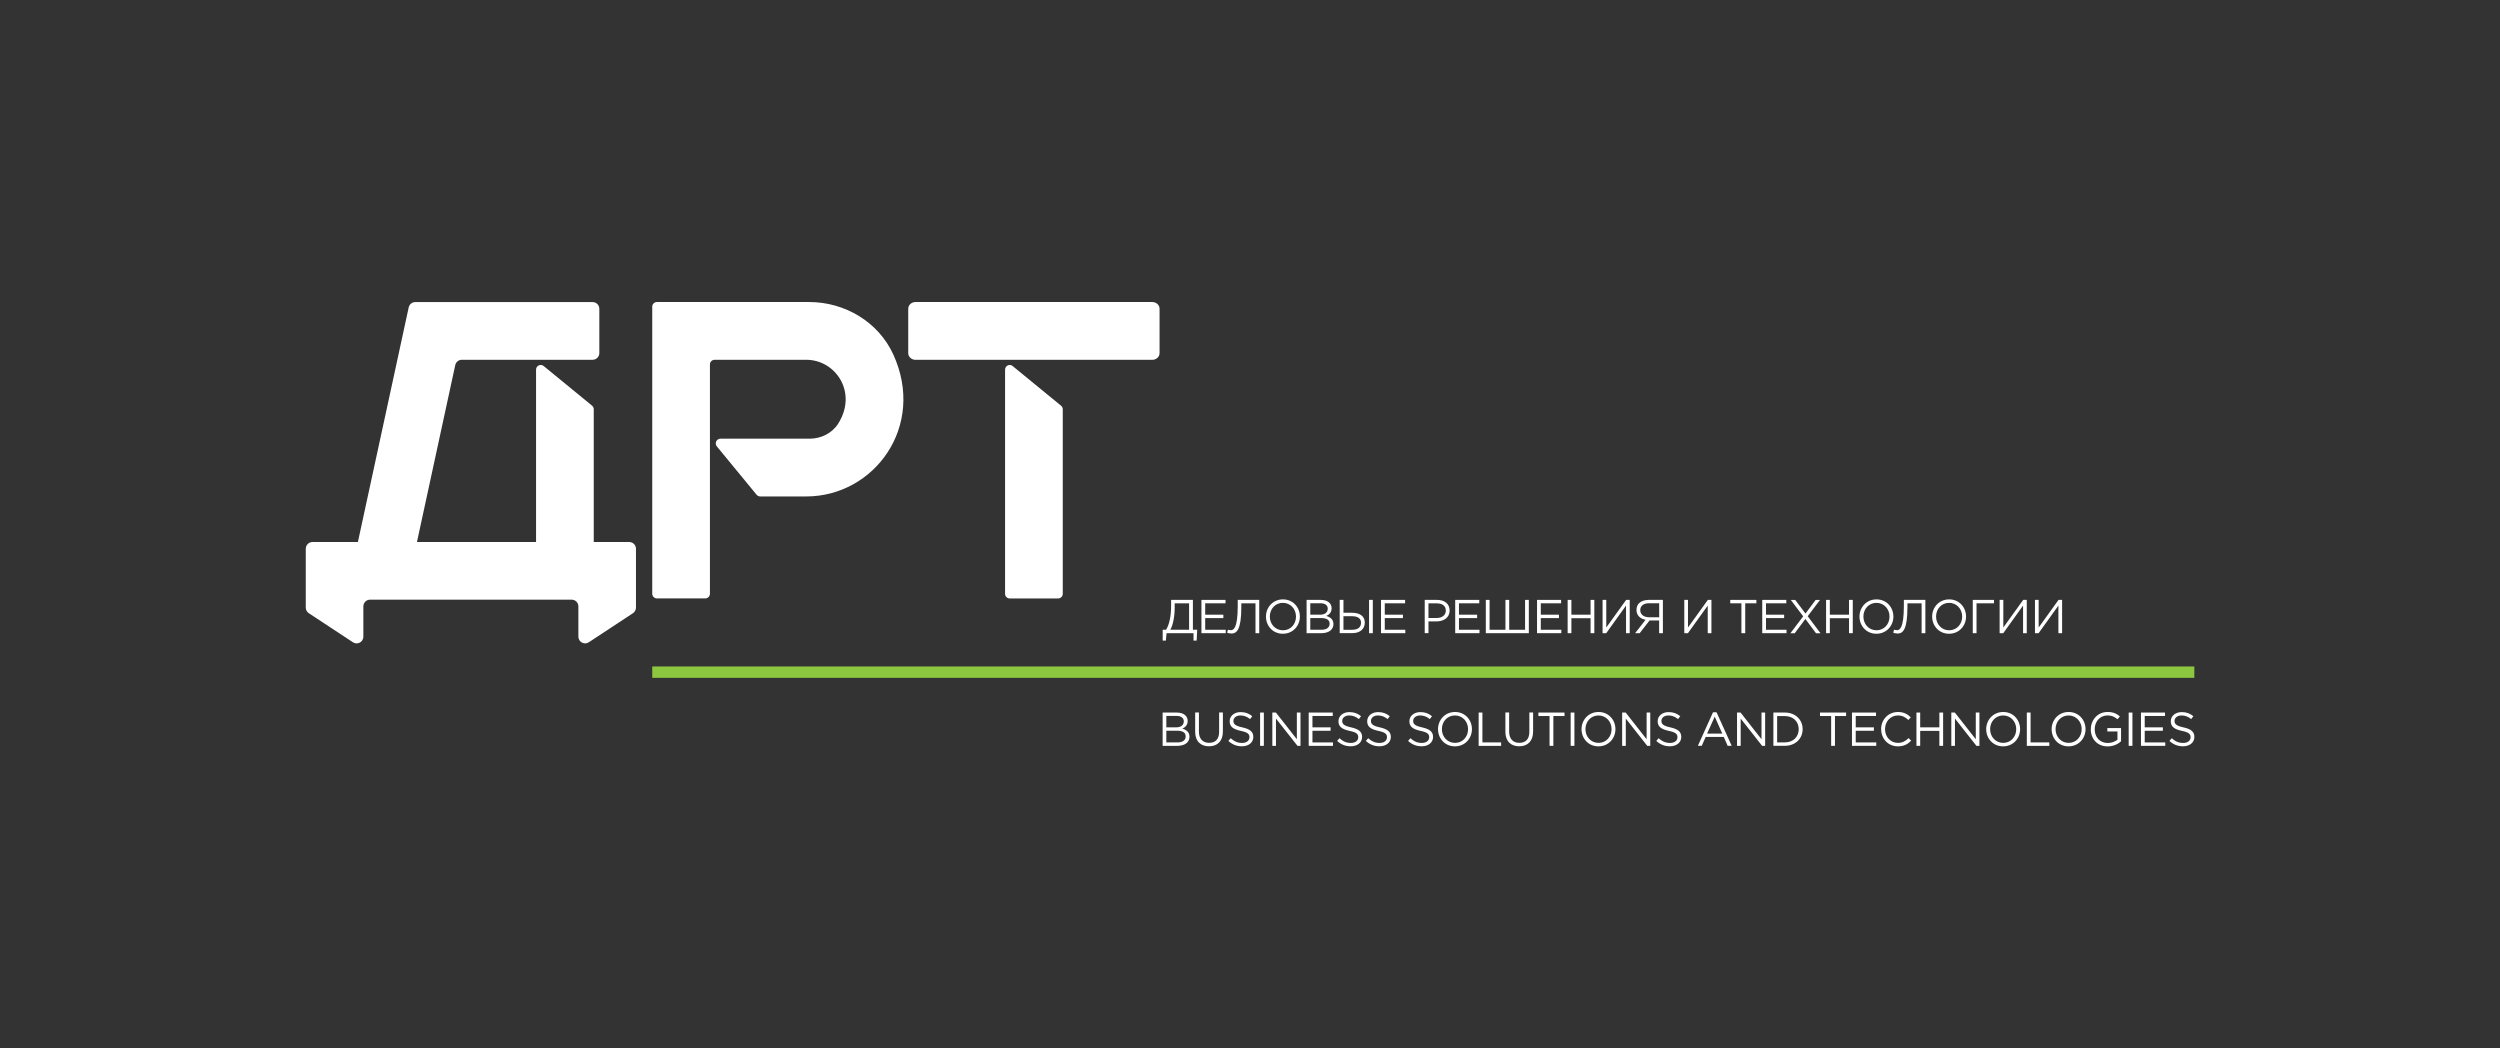 <?xml version="1.0" encoding="UTF-8"?> <svg xmlns="http://www.w3.org/2000/svg" id="a" viewBox="0 0 439.37 184.25"><rect x="0" y="0" width="439.37" height="184.25" fill="#333333" stroke="none"/> <defs> <style>.b{fill:#fff;}.c{fill:#8dc63f;}</style> </defs> <g> <path class="b" d="M142.22,53.08h-26.77c-.45,0-.82,.37-.82,.82v50.45c0,.45,.37,.82,.82,.82h8.5c.45,0,.82-.37,.82-.82v-40.3c0-.45,.37-.82,.82-.82h16.1c5.19,0,9.07,5.74,5.63,11.21-1.08,1.71-3.03,2.66-5.05,2.66h-15.65c-.7,0-1.08,.81-.64,1.35l6.99,8.5c.16,.19,.39,.3,.64,.3h8.08c11.95,0,21.07-12.33,15.31-24.94-2.61-5.72-8.51-9.23-14.8-9.23Zm35.76,11.25c-.54-.44-1.34-.06-1.34,.64v39.39c0,.45,.37,.82,.82,.82h8.5c.45,0,.82-.37,.82-.82v-32.42c0-.25-.11-.48-.3-.64l-8.5-6.96Zm24.52-11.25h-41.59c-.71,0-1.29,.52-1.29,1.17v7.82c0,.64,.58,1.17,1.29,1.17h41.59c.71,0,1.29-.52,1.29-1.17v-7.82c0-.64-.58-1.17-1.29-1.17Zm-91.91,42.17h-6.24v-23.32c0-.25-.11-.48-.3-.64l-8.5-6.96c-.54-.44-1.34-.06-1.34,.64v30.28h-20.93l6.73-31.09c.12-.54,.6-.93,1.16-.93h22.98c.65,0,1.18-.53,1.18-1.18v-7.78c0-.65-.53-1.18-1.18-1.18h-31.16c-.56,0-1.04,.39-1.16,.93l-8.93,41.24h-7.98c-.65,0-1.18,.53-1.18,1.18v10.34c0,.4,.2,.77,.53,.99l7.76,5.11c.79,.52,1.83-.05,1.83-.99v-5.32c0-.65,.53-1.18,1.18-1.18h35.43c.65,0,1.18,.53,1.18,1.18v5.32c0,.94,1.05,1.51,1.83,.99l7.76-5.11c.33-.22,.53-.59,.53-.99v-10.34c0-.65-.53-1.18-1.18-1.18Z"></path> <g> <path class="b" d="M204.33,110.68h.6c.56-.89,.89-2.33,.89-4.23v-1.02h3.83v5.25h.76l-.1,1.9h-.55v-1.3h-4.74l-.12,1.3h-.56v-1.9Zm4.65,0v-4.64h-2.53v.76c0,1.51-.29,3.08-.78,3.88h3.31Z"></path> <path class="b" d="M211.15,105.43h4.23v.6h-3.57v2h3.19v.6h-3.19v2.05h3.61v.6h-4.27v-5.85Z"></path> <path class="b" d="M215.67,111.2l.13-.53c.09,.04,.33,.08,.52,.08,.45,0,1.21-.28,1.21-4.26v-1.06h3.78v5.85h-.66v-5.25h-2.49v.63c0,4.1-.84,4.68-1.74,4.68-.26,0-.61-.08-.76-.14Z"></path> <path class="b" d="M222.49,108.36c0-1.61,1.21-3.02,2.99-3.02s2.97,1.4,2.97,3.02-1.21,3.02-2.99,3.02-2.97-1.4-2.97-3.02Zm5.28,0c0-1.33-.97-2.41-2.31-2.41s-2.29,1.07-2.29,2.41,.97,2.41,2.31,2.41,2.29-1.07,2.29-2.41Z"></path> <path class="b" d="M229.63,105.43h2.49c.67,0,1.2,.18,1.53,.52,.24,.25,.38,.56,.38,.95,0,.76-.47,1.15-.93,1.35,.69,.21,1.25,.61,1.25,1.43,0,1-.84,1.6-2.12,1.6h-2.6v-5.85Zm2.38,2.6c.79,0,1.34-.36,1.34-1.06,0-.58-.46-.95-1.29-.95h-1.78v2.01h1.73Zm.23,2.65c.89,0,1.44-.39,1.44-1.06s-.53-1-1.55-1h-1.85v2.06h1.96Z"></path> <path class="b" d="M235.45,105.43h.66v2.26h1.48c1.25,0,2.27,.5,2.27,1.72,0,1.14-.84,1.86-2.17,1.86h-2.24v-5.85Zm2.22,5.25c.94,0,1.53-.42,1.53-1.24,0-.76-.6-1.14-1.57-1.14h-1.52v2.39h1.56Zm2.94-5.25h.66v5.85h-.66v-5.85Z"></path> <path class="b" d="M242.71,105.43h4.23v.6h-3.57v2h3.19v.6h-3.19v2.05h3.61v.6h-4.27v-5.85Z"></path> <path class="b" d="M250.39,105.43h2.19c1.32,0,2.19,.7,2.19,1.87,0,1.26-1.05,1.91-2.3,1.91h-1.42v2.06h-.66v-5.85Zm2.11,3.18c.97,0,1.6-.52,1.6-1.3,0-.84-.63-1.27-1.57-1.27h-1.48v2.57h1.44Z"></path> <path class="b" d="M255.75,105.43h4.23v.6h-3.57v2h3.19v.6h-3.19v2.05h3.61v.6h-4.27v-5.85Z"></path> <path class="b" d="M261.13,105.43h.66v5.25h2.79v-5.25h.66v5.25h2.79v-5.25h.66v5.85h-7.56v-5.85Z"></path> <path class="b" d="M270.13,105.43h4.23v.6h-3.57v2h3.19v.6h-3.19v2.05h3.61v.6h-4.27v-5.85Z"></path> <path class="b" d="M275.51,105.43h.66v2.6h3.37v-2.6h.66v5.85h-.66v-2.63h-3.37v2.63h-.66v-5.85Z"></path> <path class="b" d="M281.64,105.43h.66v4.85l3.49-4.85h.63v5.85h-.65v-4.85l-3.48,4.85h-.64v-5.85Z"></path> <path class="b" d="M289.21,108.93c-.93-.17-1.6-.76-1.6-1.74,0-.45,.15-.88,.44-1.17,.36-.36,.95-.59,1.7-.59h2.5v5.85h-.66v-2.24h-1.68l-1.74,2.24h-.8l1.83-2.35Zm2.39-.45v-2.46h-1.8c-.96,0-1.53,.48-1.53,1.22s.63,1.24,1.53,1.24h1.8Z"></path> <path class="b" d="M296,105.43h.66v4.85l3.49-4.85h.63v5.85h-.65v-4.85l-3.48,4.85h-.64v-5.85Z"></path> <path class="b" d="M306.05,106.03h-1.96v-.6h4.59v.6h-1.96v5.25h-.67v-5.25Z"></path> <path class="b" d="M309.71,105.43h4.23v.6h-3.57v2h3.19v.6h-3.19v2.05h3.61v.6h-4.27v-5.85Z"></path> <path class="b" d="M316.89,108.3l-2.16-2.86h.78l1.8,2.39,1.78-2.39h.77l-2.16,2.86,2.25,2.99h-.79l-1.87-2.51-1.87,2.51h-.76l2.25-2.98Z"></path> <path class="b" d="M320.93,105.43h.66v2.6h3.37v-2.6h.66v5.85h-.66v-2.63h-3.37v2.63h-.66v-5.85Z"></path> <path class="b" d="M326.8,108.36c0-1.61,1.21-3.02,2.99-3.02s2.97,1.4,2.97,3.02-1.21,3.02-2.99,3.02-2.97-1.4-2.97-3.02Zm5.28,0c0-1.33-.97-2.41-2.3-2.41s-2.29,1.07-2.29,2.41,.97,2.41,2.3,2.41,2.29-1.07,2.29-2.41Z"></path> <path class="b" d="M332.74,111.2l.13-.53c.09,.04,.33,.08,.52,.08,.45,0,1.21-.28,1.21-4.26v-1.06h3.78v5.85h-.66v-5.25h-2.49v.63c0,4.1-.84,4.68-1.74,4.68-.26,0-.61-.08-.76-.14Z"></path> <path class="b" d="M339.57,108.36c0-1.61,1.21-3.02,2.99-3.02s2.97,1.4,2.97,3.02-1.21,3.02-2.99,3.02-2.97-1.4-2.97-3.02Zm5.28,0c0-1.33-.97-2.41-2.3-2.41s-2.29,1.07-2.29,2.41,.97,2.41,2.3,2.41,2.29-1.07,2.29-2.41Z"></path> <path class="b" d="M346.71,105.43h3.73v.6h-3.07v5.25h-.66v-5.85Z"></path> <path class="b" d="M351.42,105.43h.66v4.85l3.49-4.85h.63v5.85h-.65v-4.85l-3.48,4.85h-.64v-5.85Z"></path> <path class="b" d="M357.63,105.43h.66v4.85l3.49-4.85h.63v5.85h-.65v-4.85l-3.48,4.85h-.64v-5.85Z"></path> </g> <g> <path class="b" d="M204.33,125.23h2.49c.67,0,1.2,.18,1.53,.52,.24,.25,.38,.56,.38,.95,0,.76-.47,1.15-.93,1.35,.69,.21,1.25,.61,1.25,1.43,0,1-.84,1.6-2.12,1.6h-2.6v-5.85Zm2.38,2.6c.79,0,1.34-.36,1.34-1.06,0-.58-.46-.95-1.29-.95h-1.78v2.01h1.73Zm.23,2.65c.89,0,1.44-.39,1.44-1.06s-.53-1-1.55-1h-1.85v2.06h1.96Z"></path> <path class="b" d="M210.05,128.62v-3.4h.66v3.36c0,1.26,.67,1.97,1.79,1.97s1.76-.65,1.76-1.93v-3.4h.66v3.35c0,1.7-.98,2.59-2.44,2.59s-2.43-.89-2.43-2.54Z"></path> <path class="b" d="M215.88,130.22l.41-.48c.61,.55,1.19,.83,2,.83s1.3-.42,1.3-1.01c0-.54-.29-.85-1.52-1.11-1.34-.29-1.96-.73-1.96-1.7,0-.92,.81-1.6,1.92-1.6,.85,0,1.46,.24,2.05,.72l-.38,.51c-.54-.44-1.09-.64-1.69-.64-.76,0-1.24,.42-1.24,.96s.3,.86,1.59,1.14c1.3,.29,1.91,.76,1.91,1.67,0,1-.84,1.65-2,1.65-.93,0-1.69-.31-2.39-.94Z"></path> <path class="b" d="M221.46,125.23h.66v5.85h-.66v-5.85Z"></path> <path class="b" d="M223.62,125.23h.62l3.68,4.69v-4.69h.64v5.85h-.53l-3.78-4.79v4.79h-.64v-5.85Z"></path> <path class="b" d="M230,125.23h4.23v.6h-3.57v2h3.19v.6h-3.19v2.05h3.61v.6h-4.27v-5.85Z"></path> <path class="b" d="M235,130.22l.41-.48c.61,.55,1.19,.83,2,.83s1.3-.42,1.3-1.01c0-.54-.29-.85-1.52-1.11-1.34-.29-1.96-.73-1.96-1.7,0-.92,.81-1.6,1.92-1.6,.85,0,1.46,.24,2.05,.72l-.38,.51c-.54-.44-1.09-.64-1.69-.64-.76,0-1.24,.42-1.24,.96s.3,.86,1.59,1.14c1.3,.29,1.91,.76,1.91,1.67,0,1-.84,1.65-2,1.65-.93,0-1.69-.31-2.39-.94Z"></path> <path class="b" d="M240.05,130.22l.41-.48c.61,.55,1.19,.83,2,.83s1.3-.42,1.3-1.01c0-.54-.29-.85-1.52-1.11-1.34-.29-1.96-.73-1.96-1.7,0-.92,.81-1.6,1.92-1.6,.85,0,1.46,.24,2.05,.72l-.38,.51c-.54-.44-1.09-.64-1.69-.64-.76,0-1.24,.42-1.24,.96s.3,.86,1.59,1.14c1.3,.29,1.91,.76,1.91,1.67,0,1-.84,1.65-2,1.65-.93,0-1.69-.31-2.39-.94Z"></path> <path class="b" d="M247.47,130.22l.41-.48c.61,.55,1.19,.83,2,.83s1.3-.42,1.3-1.01c0-.54-.29-.85-1.52-1.11-1.34-.29-1.96-.73-1.96-1.7,0-.92,.81-1.6,1.92-1.6,.85,0,1.46,.24,2.05,.72l-.38,.51c-.54-.44-1.09-.64-1.69-.64-.76,0-1.24,.42-1.24,.96s.3,.86,1.59,1.14c1.3,.29,1.91,.76,1.91,1.67,0,1-.84,1.65-2,1.65-.93,0-1.69-.31-2.39-.94Z"></path> <path class="b" d="M252.73,128.15c0-1.61,1.21-3.02,2.99-3.02s2.97,1.4,2.97,3.02-1.21,3.02-2.99,3.02-2.97-1.4-2.97-3.02Zm5.28,0c0-1.33-.97-2.41-2.31-2.41s-2.29,1.07-2.29,2.41,.97,2.41,2.31,2.41,2.29-1.07,2.29-2.41Z"></path> <path class="b" d="M259.87,125.23h.66v5.24h3.29v.61h-3.95v-5.85Z"></path> <path class="b" d="M264.57,128.62v-3.4h.66v3.36c0,1.26,.67,1.97,1.79,1.97s1.76-.65,1.76-1.93v-3.4h.66v3.35c0,1.7-.98,2.59-2.44,2.59s-2.43-.89-2.43-2.54Z"></path> <path class="b" d="M272.33,125.84h-1.96v-.61h4.59v.61h-1.96v5.24h-.67v-5.24Z"></path> <path class="b" d="M276.04,125.23h.66v5.85h-.66v-5.85Z"></path> <path class="b" d="M277.95,128.15c0-1.61,1.21-3.02,2.99-3.02s2.97,1.4,2.97,3.02-1.21,3.02-2.99,3.02-2.97-1.4-2.97-3.02Zm5.28,0c0-1.33-.97-2.41-2.3-2.41s-2.29,1.07-2.29,2.41,.97,2.41,2.3,2.41,2.29-1.07,2.29-2.41Z"></path> <path class="b" d="M285.09,125.23h.62l3.68,4.69v-4.69h.64v5.85h-.53l-3.77-4.79v4.79h-.64v-5.85Z"></path> <path class="b" d="M291.09,130.22l.41-.48c.61,.55,1.19,.83,2.01,.83s1.3-.42,1.3-1.01c0-.54-.29-.85-1.52-1.11-1.34-.29-1.96-.73-1.96-1.7,0-.92,.81-1.6,1.92-1.6,.85,0,1.46,.24,2.05,.72l-.38,.51c-.54-.44-1.09-.64-1.69-.64-.76,0-1.24,.42-1.24,.96s.3,.86,1.59,1.14c1.3,.29,1.9,.76,1.9,1.67,0,1-.84,1.65-2,1.65-.93,0-1.69-.31-2.39-.94Z"></path> <path class="b" d="M301.06,125.18h.62l2.66,5.89h-.71l-.68-1.55h-3.18l-.69,1.55h-.68l2.66-5.89Zm1.63,3.75l-1.33-2.98-1.34,2.98h2.67Z"></path> <path class="b" d="M305.28,125.23h.62l3.68,4.69v-4.69h.64v5.85h-.53l-3.77-4.79v4.79h-.64v-5.85Z"></path> <path class="b" d="M311.67,125.23h2.03c1.84,0,3.11,1.26,3.11,2.92s-1.27,2.92-3.11,2.92h-2.03v-5.85Zm2.03,5.24c1.48,0,2.42-1,2.42-2.31s-.94-2.31-2.42-2.31h-1.37v4.63h1.37Z"></path> <path class="b" d="M321.82,125.84h-1.96v-.61h4.59v.61h-1.96v5.24h-.67v-5.24Z"></path> <path class="b" d="M325.48,125.23h4.23v.6h-3.57v2h3.19v.6h-3.19v2.05h3.61v.6h-4.27v-5.85Z"></path> <path class="b" d="M330.6,128.15c0-1.65,1.24-3.02,2.96-3.02,1.06,0,1.68,.39,2.26,.94l-.43,.47c-.49-.47-1.04-.8-1.84-.8-1.29,0-2.26,1.05-2.26,2.41s.98,2.41,2.26,2.41c.8,0,1.33-.31,1.89-.84l.44,.46c-.61,.62-1.28,.99-2.34,.99-1.69,0-2.93-1.33-2.93-3.02Z"></path> <path class="b" d="M336.81,125.23h.66v2.6h3.37v-2.6h.66v5.85h-.66v-2.63h-3.37v2.63h-.66v-5.85Z"></path> <path class="b" d="M342.94,125.23h.62l3.68,4.69v-4.69h.64v5.85h-.53l-3.77-4.79v4.79h-.64v-5.85Z"></path> <path class="b" d="M349.07,128.15c0-1.61,1.21-3.02,2.99-3.02s2.97,1.4,2.97,3.02-1.21,3.02-2.99,3.02-2.97-1.4-2.97-3.02Zm5.28,0c0-1.33-.97-2.41-2.3-2.41s-2.29,1.07-2.29,2.41,.97,2.41,2.3,2.41,2.29-1.07,2.29-2.41Z"></path> <path class="b" d="M356.21,125.23h.66v5.24h3.29v.61h-3.95v-5.85Z"></path> <path class="b" d="M360.57,128.15c0-1.61,1.21-3.02,2.99-3.02s2.97,1.4,2.97,3.02-1.21,3.02-2.99,3.02-2.97-1.4-2.97-3.02Zm5.28,0c0-1.33-.97-2.41-2.3-2.41s-2.29,1.07-2.29,2.41,.97,2.41,2.3,2.41,2.29-1.07,2.29-2.41Z"></path> <path class="b" d="M367.46,128.15c0-1.6,1.18-3.02,2.93-3.02,.99,0,1.6,.28,2.18,.78l-.43,.5c-.45-.39-.95-.67-1.78-.67-1.3,0-2.22,1.09-2.22,2.41,0,1.4,.89,2.43,2.31,2.43,.67,0,1.29-.26,1.69-.58v-1.45h-1.78v-.59h2.41v2.33c-.54,.48-1.36,.89-2.35,.89-1.84,0-2.97-1.34-2.97-3.02Z"></path> <path class="b" d="M374.11,125.23h.66v5.85h-.66v-5.85Z"></path> <path class="b" d="M376.27,125.23h4.23v.6h-3.57v2h3.19v.6h-3.19v2.05h3.61v.6h-4.27v-5.85Z"></path> <path class="b" d="M381.27,130.22l.41-.48c.61,.55,1.19,.83,2.01,.83s1.3-.42,1.3-1.01c0-.54-.29-.85-1.52-1.11-1.34-.29-1.96-.73-1.96-1.7,0-.92,.81-1.6,1.92-1.6,.85,0,1.46,.24,2.05,.72l-.38,.51c-.54-.44-1.09-.64-1.69-.64-.76,0-1.24,.42-1.24,.96s.3,.86,1.59,1.14c1.3,.29,1.9,.76,1.9,1.67,0,1-.84,1.65-2,1.65-.93,0-1.69-.31-2.39-.94Z"></path> </g> </g> <rect class="c" x="114.63" y="117.13" width="271.02" height="2"></rect> </svg> 